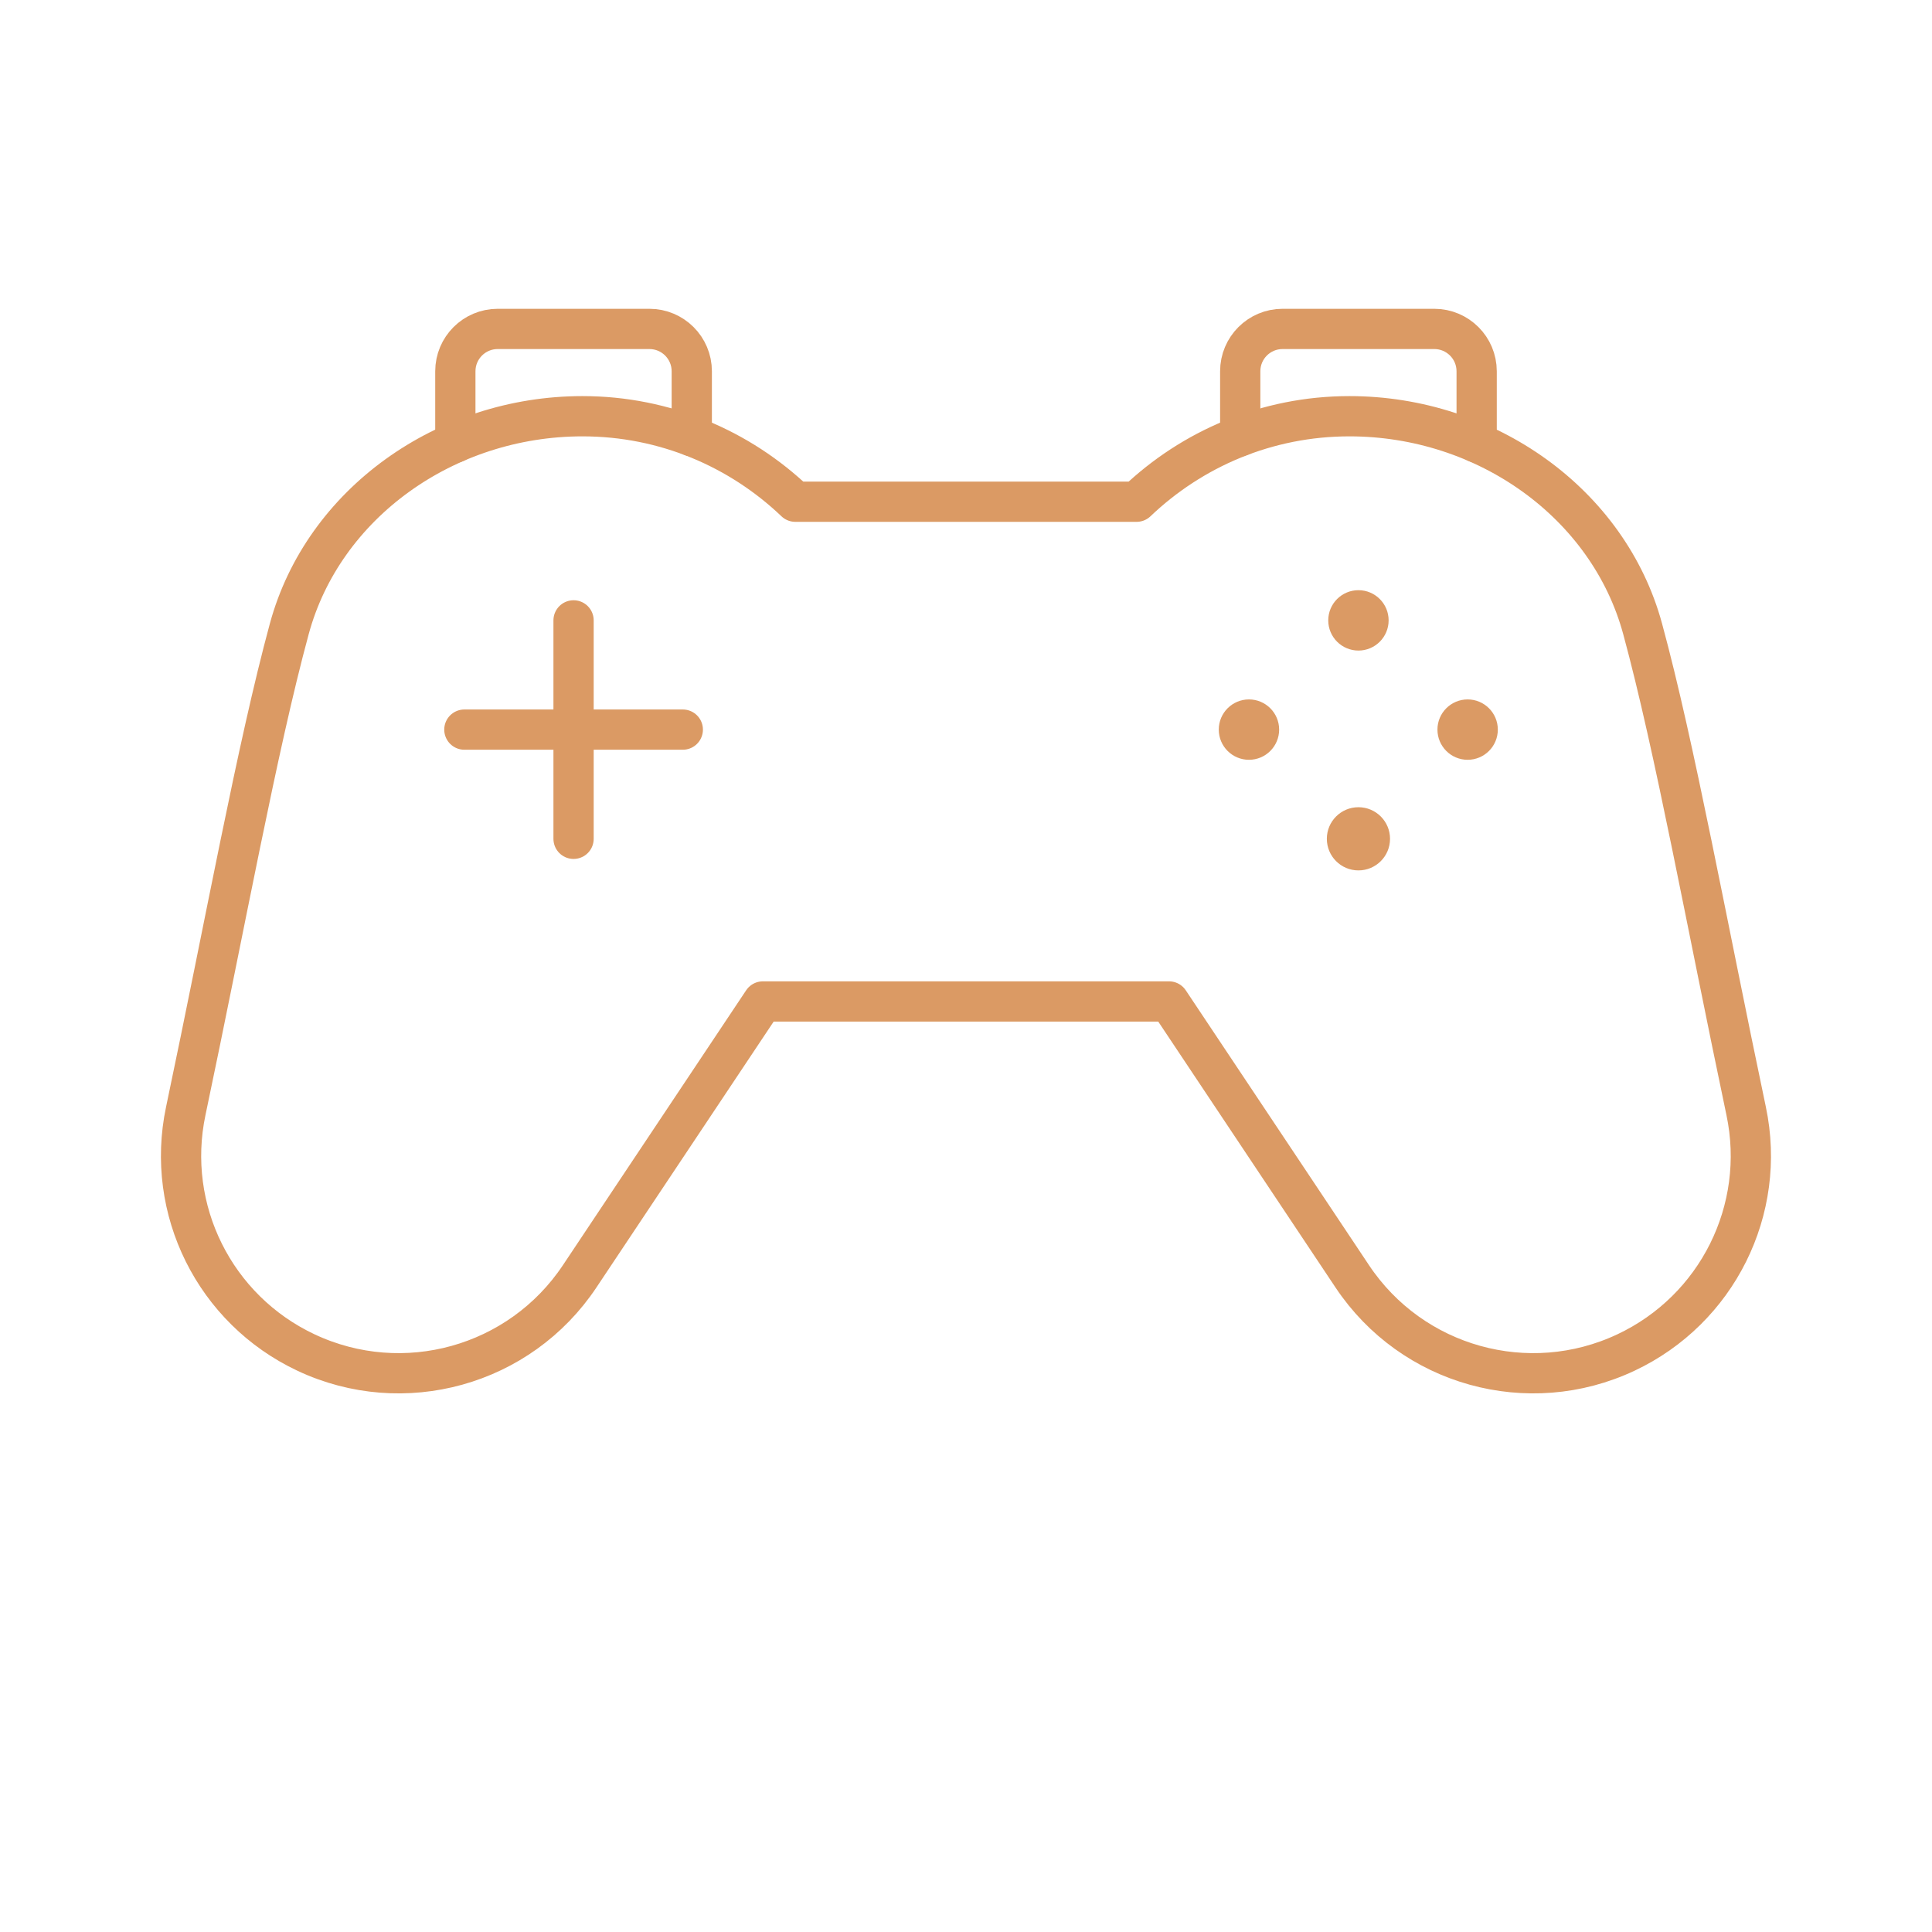 <svg xmlns="http://www.w3.org/2000/svg" id="b"  width="100px" height="100px" fill="#000" viewBox="0 0 48 48">
  <g id="SVGRepo_iconCarrier">
    <defs>
      <style>
        .c{fill:#db9a64}.d{fill:none;stroke:#db9a64;stroke-linecap:round;stroke-linejoin:round}
      </style>
    </defs>
    <path d="M14.25 20.84v-5.427M11.537 18.127h5.427M17.187 10.837V9.224c0-.581-.471-1.052-1.052-1.052h-3.77c-.581 0-1.052.471-1.052 1.052v1.771" class="d"/>
    <path d="m29.044 24.881 4.553 6.83c1.485 2.228 4.377 3.032 6.799 1.892 2.267-1.067 3.504-3.548 2.987-5.999-.984-4.67-1.769-9.026-2.573-11.983-.846-3.112-3.884-5.28-7.284-5.28-2.052 0-3.911.811-5.288 2.124h-8.478c-1.376-1.313-3.236-2.124-5.288-2.124-3.401 0-6.439 2.168-7.284 5.28-.803 2.957-1.588 7.312-2.573 11.983-.517 2.452.721 4.932 2.987 5.999 2.422 1.14 5.314.336 6.799-1.892l4.553-6.83h10.087Z" class="d"/>
    <path d="M30.813 10.837V9.224c0-.581.471-1.052 1.052-1.052h3.77c.581 0 1.052.471 1.052 1.052v1.771" class="d"/>
    <circle cx="31.03" cy="18.127" r=".75" class="c"/>
    <circle cx="36.463" cy="18.127" r=".75" class="c"/>
    <circle cx="33.75" cy="15.413" r=".75" class="c"/>
    <circle cx="33.75" cy="20.84" r=".785" class="c"/>
  </g>
</svg>